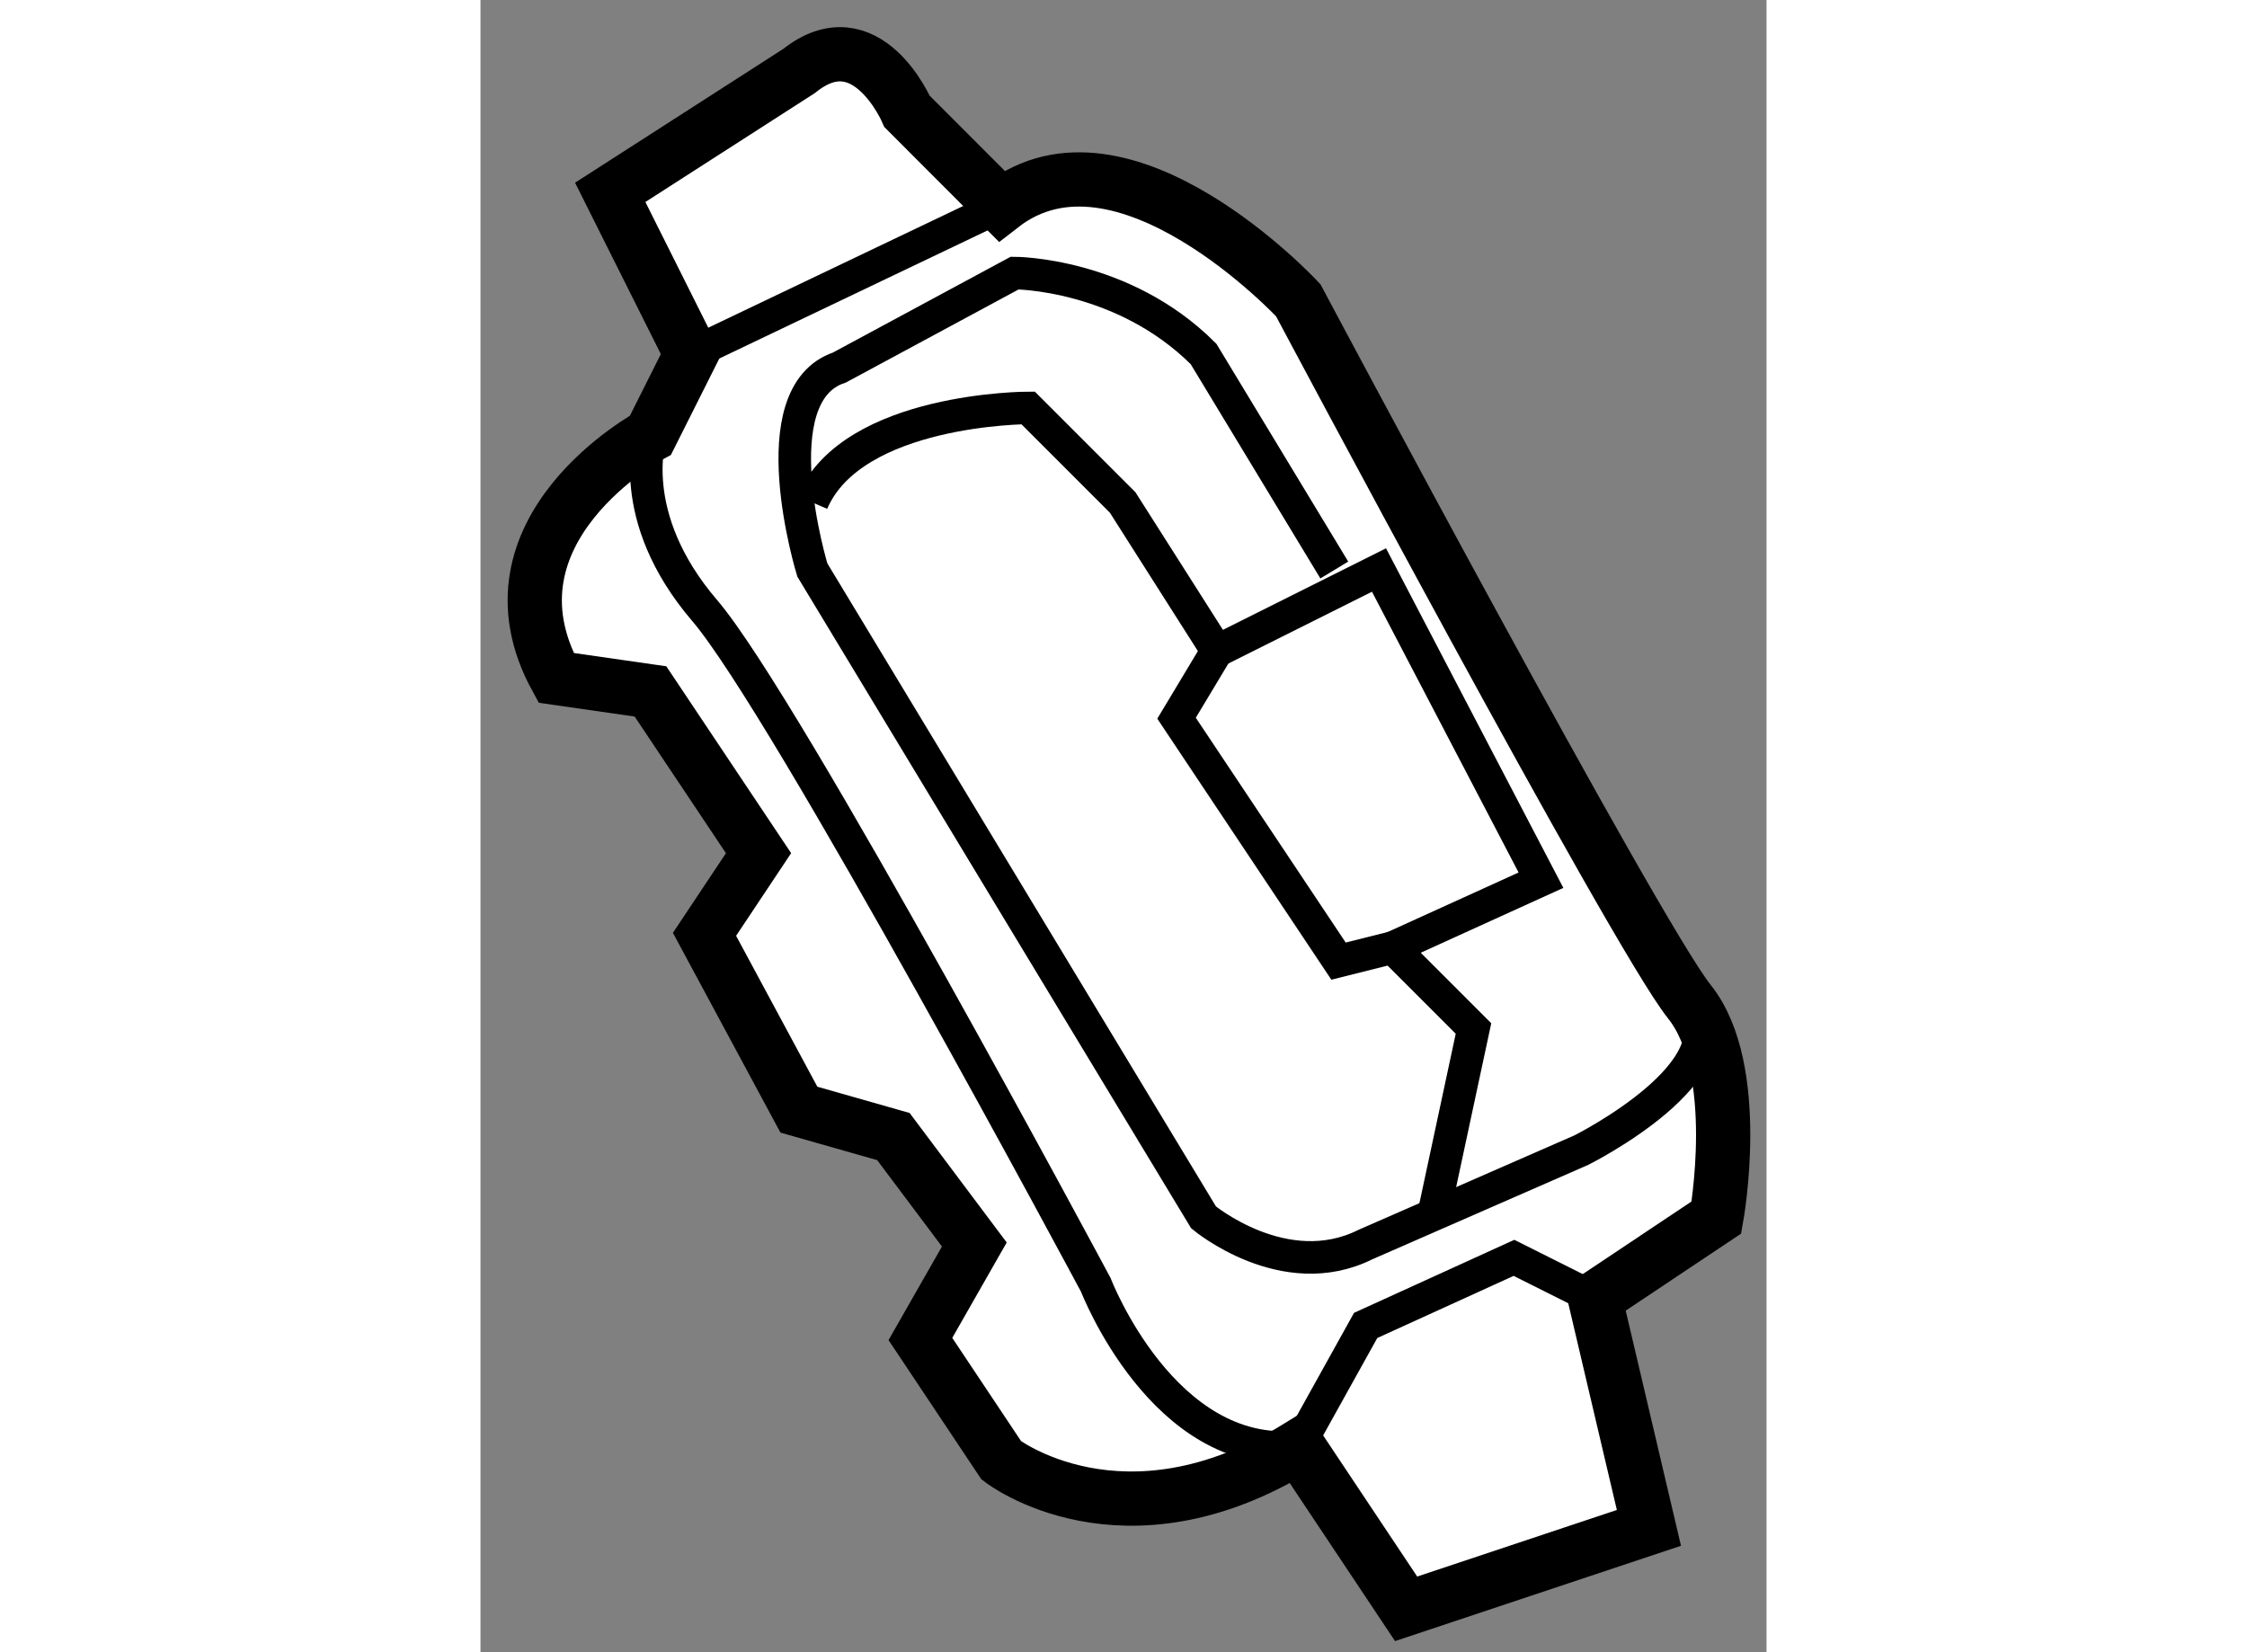 <?xml version="1.0" encoding="utf-8"?>
<!-- Generator: Adobe Illustrator 15.1.0, SVG Export Plug-In . SVG Version: 6.00 Build 0)  -->
<!DOCTYPE svg PUBLIC "-//W3C//DTD SVG 1.1//EN" "http://www.w3.org/Graphics/SVG/1.1/DTD/svg11.dtd">
<svg version="1.1" xmlns="http://www.w3.org/2000/svg" xmlns:xlink="http://www.w3.org/1999/xlink" x="0px" y="0px" width="244.8px"
	 height="180px" viewBox="54.123 40.952 11.854 15.229" enable-background="new 0 0 244.8 180" xml:space="preserve">
	
<rect x="54.123" y="40.952" width="11.854" height="15.229" fill="#808080" stroke="none"/>
	
<g><path fill="#FFFFFF" stroke="#000000" stroke-width="0.5" d="M55.69,44.963c0,0-1.616,0.87-0.87,2.237l0.87,0.125l0.996,1.491
			l-0.498,0.748l0.87,1.616l0.871,0.248l0.746,0.995l-0.497,0.871l0.746,1.119c0,0,1.12,0.87,2.736-0.125l0.995,1.493l2.238-0.746
			l-0.497-2.114l1.119-0.747c0,0,0.249-1.367-0.249-1.989c-0.497-0.621-3.605-6.465-3.605-6.465s-1.616-1.741-2.736-0.87
			l-0.87-0.871c0,0-0.373-0.871-0.995-0.373l-1.741,1.119l0.746,1.491L55.69,44.963z"></path><path fill="none" stroke="#000000" stroke-width="0.3" d="M65.265,50.184c0.498,0.623-0.995,1.369-0.995,1.369l-1.989,0.87
			c-0.747,0.373-1.493-0.25-1.493-0.25l-3.606-5.967c0,0-0.497-1.618,0.249-1.866l1.616-0.871c0,0,0.996,0,1.741,0.746l1.205,1.991"></path><path fill="none" stroke="#000000" stroke-width="0.3" d="M62.903,52.173l0.373-1.741l-0.746-0.746l-0.498,0.125l-1.493-2.239
			l0.373-0.621l-0.87-1.368l-0.871-0.871c0,0-1.617,0-1.99,0.871"></path><polyline fill="none" stroke="#000000" stroke-width="0.3" points="60.913,46.952 62.405,46.206 63.898,49.065 62.53,49.687 		"></polyline><line fill="none" stroke="#000000" stroke-width="0.3" x1="56.063" y1="44.215" x2="58.924" y2="42.849"></line><path fill="none" stroke="#000000" stroke-width="0.3" d="M64.396,52.92l-0.747-0.374l-1.367,0.623l-0.622,1.119
			c-1.243,0.125-1.865-1.492-1.865-1.492s-2.86-5.347-3.606-6.217c-0.746-0.871-0.498-1.616-0.498-1.616"></path></g>


</svg>